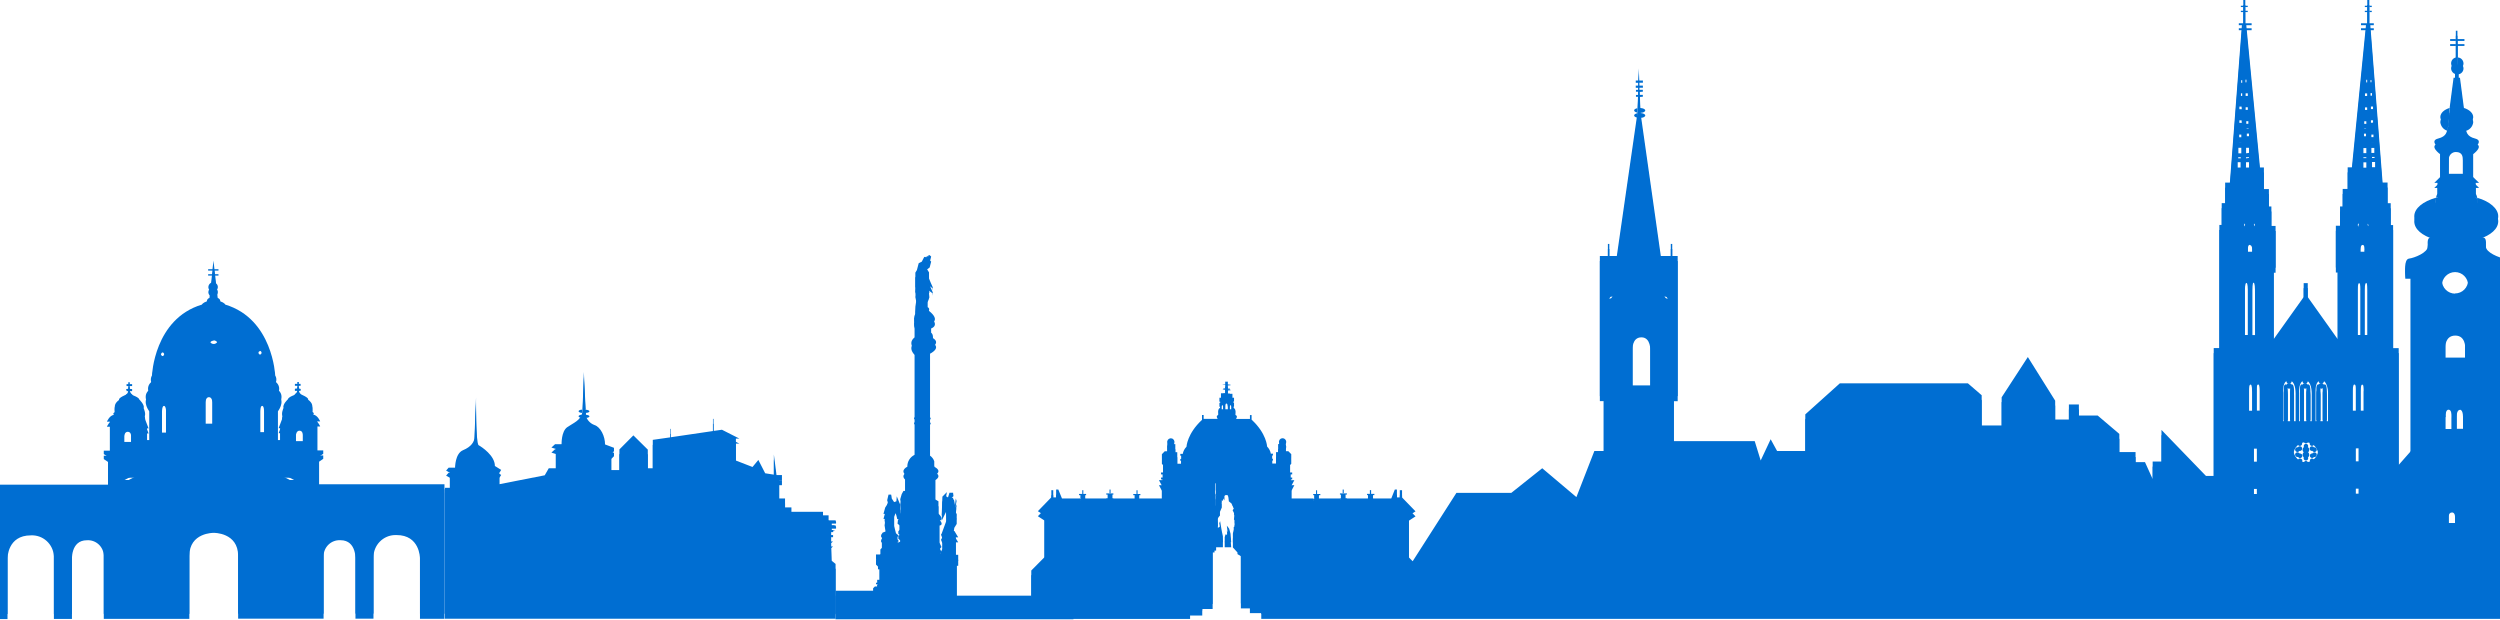 <svg width="375" height="93" viewBox="0 0 375 93" fill="none" xmlns="http://www.w3.org/2000/svg">
<path d="M87.847 61.446L87.577 55.79C87.577 55.79 87.457 59.883 87.375 61.439H87.847V61.446Z" fill="#006ED2"/>
<path d="M124.663 81.468L124.955 81.218H124.663V79.821H124.962V79.504H124.663V78.922H125.097L125.209 78.809H124.768V78.545H125.336C125.524 78.545 125.336 78.054 125.336 78.054H124.289V77.299H123.451V76.77H118.714V76.113H117.756V74.769H116.873V72.019H117.292V71.264H116.476L116.08 68.175V71.196L114.778 70.992L113.753 68.991L112.877 70.048L110.385 69.082V65.789H110.909L108.29 64.46L107.033 64.641V62.828H106.943V64.656L100.582 65.592V66.506V64.331H100.5V65.608L97.918 65.978V70.237H97.17V67.443L95.007 65.305L92.912 67.412V70.509H91.685V68.092L92.097 67.677V67.171L90.757 66.665C90.757 65.456 90.106 64.044 89.141 63.742C88.842 63.63 88.573 63.45 88.354 63.215C88.136 62.981 87.975 62.698 87.884 62.39V61.929C88.205 61.929 88.415 61.809 88.415 61.695C88.415 61.582 88.19 61.491 87.876 61.454H87.405V61.552C87.396 61.677 87.376 61.801 87.345 61.922V61.922C87.083 63.07 86.028 63.432 85.1 64.067C84.172 64.701 84.239 66.627 84.239 66.627H83.259L82.713 67.133L83.379 67.344V70.237H82.316L81.71 71.294L74.9 72.631V70.932L75.177 70.486L74.234 69.897C74.234 68.334 72.259 67.042 71.802 66.786C71.346 66.529 71.406 59.626 71.406 59.626C71.406 59.626 71.181 64.762 71.181 65.517C71.181 66.272 70.672 67.027 69.46 67.526C68.248 68.024 68.263 70.146 68.263 70.146H67.298L66.916 70.592L67.485 70.909V73.175H66.736V92.056H113.947H125.336V88.589V84.587L124.73 84.096L124.663 81.468Z" fill="#006ED2"/>
<path d="M87.309 61.93C87.34 61.801 87.36 61.669 87.369 61.537V61.439C87.032 61.439 86.785 61.567 86.785 61.688C86.785 61.809 87.01 61.93 87.309 61.93Z" fill="#006ED2"/>
<path d="M245.65 38.57L241.295 44.499H250.282L245.65 38.57Z" fill="#006ED2"/>
<path d="M245.56 16.887L245.597 16.623V16.23C245.313 16.29 245.119 16.411 245.119 16.562C245.119 16.713 245.306 16.819 245.56 16.887Z" fill="#006ED2"/>
<path d="M246.428 13.753V13.473H245.889V12.409H246.435V12.084H245.889L245.822 10.264L245.747 12.084H245.365V12.416H245.732V13.481H245.395V13.76H245.724L245.635 16.238C245.749 16.227 245.864 16.227 245.979 16.238H246.046L245.964 13.791L246.428 13.753Z" fill="#006ED2"/>
<path d="M47.857 68.5L48.486 68.07V67.564H47.588V63.213H48.029C48.029 63.213 47.663 62.284 46.982 62.186C46.982 62.186 47.251 61.952 46.84 61.801C46.914 61.504 46.914 61.192 46.84 60.895C46.84 60.895 46.892 60.442 46.211 59.951C46.211 59.951 46.413 59.724 45.35 59.248C45.194 59.197 45.059 59.096 44.966 58.959C44.872 58.822 44.826 58.659 44.834 58.493C44.938 58.47 45.038 58.435 45.133 58.387C45.039 58.333 44.935 58.299 44.827 58.289V57.874H45.089V57.579H44.827V57.3H44.595V57.579H44.236V57.874H44.595V58.289C44.393 58.289 44.236 58.289 44.236 58.387C44.236 58.486 44.393 58.486 44.595 58.493V58.674C44.49 58.933 44.303 59.148 44.063 59.286C43.742 59.414 43.255 59.618 43.188 59.89C43.188 59.89 42.357 60.646 42.522 61.197C42.522 61.197 42.088 62.179 42.447 62.496L41.796 64.225H42.028V66.008H41.661V60.978C41.661 60.978 42.806 59.566 41.841 58.606C41.898 58.372 41.887 58.125 41.807 57.897C41.727 57.669 41.583 57.469 41.392 57.322C41.45 57.157 41.47 56.981 41.45 56.807C41.431 56.633 41.373 56.466 41.28 56.318C41.28 56.318 40.935 47.844 33.797 45.692C33.797 45.692 33.677 45.412 33.048 45.201C33.048 45.084 33.009 44.97 32.937 44.879C32.865 44.787 32.764 44.722 32.652 44.695L32.525 43.479C32.582 43.408 32.624 43.326 32.65 43.238C32.675 43.15 32.682 43.057 32.671 42.966C32.659 42.875 32.63 42.787 32.584 42.708C32.539 42.629 32.478 42.56 32.405 42.505V42.505L32.195 40.587H32.771V40.375H32.165L32.023 39.099L31.873 40.375H31.222V40.587H31.873L31.671 42.407C31.549 42.467 31.445 42.56 31.371 42.676C31.297 42.792 31.256 42.926 31.252 43.064C31.252 43.173 31.278 43.281 31.328 43.378C31.377 43.475 31.449 43.559 31.537 43.623V43.623L31.417 44.695C31.305 44.722 31.205 44.787 31.135 44.879C31.064 44.971 31.026 45.085 31.028 45.201C30.407 45.412 30.279 45.692 30.279 45.692C23.118 47.844 22.796 56.318 22.796 56.318C22.707 56.467 22.651 56.635 22.631 56.808C22.612 56.981 22.63 57.157 22.684 57.322C22.495 57.47 22.352 57.67 22.273 57.898C22.195 58.126 22.184 58.372 22.243 58.606C21.277 59.566 22.422 60.978 22.422 60.978V66.008H22.056V64.263H22.288L21.629 62.534C21.988 62.217 21.554 61.235 21.554 61.235C21.726 60.714 20.896 59.928 20.896 59.928C20.828 59.656 20.342 59.452 20.013 59.324C19.776 59.184 19.592 58.969 19.489 58.712V58.523C19.602 58.505 19.713 58.472 19.818 58.425C19.818 58.38 19.669 58.334 19.466 58.327V57.912H19.818V57.617H19.466V57.338H19.242V57.617H18.98V57.912H19.242V58.327C19.07 58.327 18.943 58.327 18.943 58.425C18.943 58.523 19.07 58.516 19.242 58.531C19.25 58.697 19.202 58.862 19.108 58.998C19.013 59.135 18.876 59.236 18.718 59.286C17.655 59.762 17.865 59.989 17.865 59.989C17.184 60.479 17.229 60.933 17.229 60.933C17.154 61.23 17.154 61.541 17.229 61.839C16.817 61.99 17.087 62.224 17.087 62.224C16.406 62.322 16.039 63.251 16.039 63.251H16.488V67.601H15.568V68.107L16.204 68.538V72.699H-2.549V81.762H-1.404V92.109H1.125V83.046C1.125 82.918 1.125 79.549 4.627 79.549C5.497 79.502 6.349 79.805 6.997 80.391C7.645 80.977 8.036 81.799 8.085 82.676C8.088 82.744 8.088 82.812 8.085 82.88V92.086H10.793V83.348C10.793 83.348 10.539 80.282 13.039 80.282C13.352 80.26 13.668 80.302 13.966 80.405C14.263 80.507 14.538 80.669 14.773 80.88C15.009 81.091 15.2 81.347 15.337 81.633C15.473 81.919 15.552 82.23 15.568 82.547C15.572 82.583 15.572 82.618 15.568 82.653V92.079H28.401V82.623C28.401 79.104 32.06 79.172 32.06 79.172C32.06 79.172 35.72 79.104 35.72 82.623V92.048H48.538V82.623C48.545 82.308 48.613 81.997 48.739 81.708C48.865 81.419 49.046 81.158 49.272 80.94C49.498 80.722 49.764 80.551 50.056 80.437C50.347 80.322 50.658 80.267 50.97 80.274H51.075C53.567 80.274 53.32 83.341 53.32 83.341V92.041H56.021V82.842C56.017 81.963 56.358 81.119 56.97 80.493C57.581 79.868 58.413 79.512 59.284 79.504H59.486C62.951 79.504 62.996 82.872 62.996 83.001V92.064H66.67V73.183V72.639H47.857V68.5ZM39.626 60.948V64.822H39.027V60.97C39.027 60.97 39.027 60.124 39.327 60.124C39.626 60.124 39.611 60.985 39.611 60.985L39.626 60.948ZM39.005 51.885C39.177 51.885 39.327 52.172 39.327 52.534C39.327 52.897 39.177 53.184 39.005 53.184C38.833 53.184 38.683 52.897 38.683 52.534C38.683 52.172 38.795 51.923 38.99 51.923L39.005 51.885ZM32.053 50.299C32.18 50.299 32.305 50.337 32.411 50.408C32.516 50.48 32.599 50.581 32.648 50.7C32.696 50.818 32.709 50.949 32.684 51.075C32.659 51.201 32.598 51.317 32.508 51.408C32.418 51.498 32.303 51.56 32.179 51.585C32.054 51.61 31.924 51.597 31.807 51.548C31.689 51.499 31.589 51.416 31.518 51.309C31.447 51.202 31.41 51.077 31.41 50.948C31.419 50.785 31.489 50.632 31.605 50.518C31.722 50.405 31.876 50.34 32.038 50.337L32.053 50.299ZM30.818 59.664C30.818 59.664 30.818 58.818 31.342 58.818C31.866 58.818 31.866 59.679 31.866 59.679V63.553H30.818V59.664ZM24.39 52.111C24.562 52.111 24.712 52.406 24.712 52.761C24.712 53.116 24.562 53.41 24.39 53.41C24.218 53.41 24.069 53.123 24.069 52.761C24.069 52.398 24.233 52.111 24.39 52.111ZM24.899 61.016V64.89H24.3V60.97C24.3 60.97 24.3 60.124 24.6 60.124C24.899 60.124 24.922 60.985 24.922 60.985L24.899 61.016ZM18.628 64.663C18.628 64.663 18.688 64.014 19.152 64.014C19.616 64.014 19.669 64.475 19.669 64.663V66.295H18.628V64.663ZM44.886 72.004H17.88C17.844 72.006 17.808 71.995 17.778 71.974C17.749 71.952 17.728 71.92 17.719 71.884C17.71 71.849 17.714 71.811 17.73 71.778C17.745 71.745 17.772 71.718 17.805 71.702L31.32 64.603C31.342 64.592 31.366 64.586 31.391 64.586C31.416 64.586 31.44 64.592 31.462 64.603L44.984 71.702C45.015 71.72 45.039 71.747 45.052 71.78C45.066 71.813 45.068 71.849 45.059 71.883C45.046 71.912 45.025 71.937 44.998 71.953C44.971 71.969 44.94 71.977 44.909 71.974L44.886 72.004ZM45.433 66.166H44.385V64.505C44.385 64.505 44.453 63.848 44.909 63.848C45.365 63.848 45.433 64.316 45.433 64.505V66.166ZM66.296 77.034C66.296 77.034 66.168 76.823 66.086 76.823C66.176 76.823 66.296 77.034 66.296 77.034ZM65.36 74.98L66.438 75.637L65.36 74.98Z" fill="#006ED2"/>
<path d="M18.523 71.657H44.258L31.387 64.897L18.523 71.657Z" fill="#006ED2"/>
<path d="M183.781 58.259H183.504V58.425H183.781V58.259Z" fill="#006ED2"/>
<path d="M166.585 73.432H166.428V73.991H166.585V73.432Z" fill="#006ED2"/>
<path d="M201.561 73.432H201.402V73.991H201.561V73.432Z" fill="#006ED2"/>
<path d="M184.371 79.3L184.026 78.847L184.146 79.882L184.049 80.222L183.832 80.153C183.801 80.298 183.758 80.439 183.705 80.576C183.69 80.828 183.69 81.08 183.705 81.332H184.677L184.58 80.055L184.371 79.3Z" fill="#006ED2"/>
<path d="M426.846 79.783L412.673 77.978L408.131 77.397V71.68L401.726 60.419V55.132L401.149 60.797L399.466 63.938L397.887 61.794V57.708C398.159 57.642 398.401 57.487 398.574 57.265C398.747 57.044 398.842 56.77 398.842 56.488C398.842 56.206 398.747 55.932 398.574 55.711C398.401 55.489 398.159 55.334 397.887 55.268V55.268C397.793 55.253 397.697 55.253 397.602 55.268C397.523 55.261 397.443 55.261 397.363 55.268V55.268C397.443 55.261 397.523 55.261 397.602 55.268C397.697 55.253 397.793 55.253 397.887 55.268V53.003H400.289V52.904H395.051V53.003H397.363V55.268C397.082 55.327 396.829 55.482 396.648 55.707C396.467 55.932 396.368 56.213 396.368 56.503C396.368 56.793 396.467 57.074 396.648 57.299C396.829 57.524 397.082 57.679 397.363 57.738V61.288L397.46 61.189L397.887 61.786L397.453 61.205L397.355 61.303L393.853 64.837L388.406 55.132V48.109L387.47 55.661L377.593 72.337L375.445 69.943V41.055H376.246C376.246 41.055 376.508 38.91 375.692 38.789C374.876 38.668 372.841 37.86 372.886 36.961C372.931 36.063 372.886 35.685 372.459 35.617C372.328 35.589 372.207 35.526 372.108 35.434C372.009 35.342 371.937 35.226 371.898 35.096V35.096C371.8 34.856 371.749 34.6 371.748 34.341V34.341C371.747 34.6 371.798 34.857 371.898 35.096C373.604 34.529 374.734 33.586 374.734 32.438C374.734 31.29 373.469 30.21 371.606 29.673C371.733 30.837 371.786 32.007 371.763 33.178C371.786 32.032 371.733 30.887 371.606 29.749C369.58 29.173 367.438 29.155 365.403 29.696C365.365 30.043 365.328 30.398 365.305 30.746C365.305 30.383 365.365 29.991 365.403 29.658C363.457 30.202 362.14 31.244 362.14 32.445C362.14 33.646 363.337 34.59 365.133 35.149C365.089 35.266 365.016 35.37 364.922 35.452C364.828 35.533 364.716 35.59 364.594 35.617C364.168 35.685 364.115 36.055 364.16 36.961C364.205 37.868 362.17 38.691 361.354 38.789C360.539 38.887 360.8 41.055 360.8 41.055H361.601V67.647L361.541 67.715V67.768L359.79 69.754L359.491 70.094L359.805 69.739V52.217H358.967V33.759H358.608V30.482H358.136V27.377H357.388L355.547 3.776H356.071V3.489H355.398V3.776V3.497V1.065H355.091V3.489H354.148V3.776H354.896L352.786 25.097H352.15V28.337H351.402V30.965H351.005V33.865H350.377V40.126H350.653V50.873L346.164 44.559V42.467H345.55V44.559L341.06 50.858V40.156H341.337V33.895H340.708V30.965H340.334V28.359H339.586V25.119H338.995L336.944 3.776H336.795H337.745V3.489H336.795V1.065H336.495V3.489H335.822V3.776H336.495V4.244H336.772H336.473V3.776H336.286L334.482 27.392H333.772V30.466H333.255V33.736H332.904V52.21H332.058V71.393H330.898L324.223 64.49V69.233H322.899V71.861L321.746 69.316H320.332V67.805H317.9V65.087L314.652 62.33H311.831V60.668H310.334V62.934H308.277V60.102L304.176 53.554L300.247 59.596V63.818H297.254V59.286L295.181 57.496H275.98L270.794 62.156V67.654H266.566L265.6 65.887L264.104 69.074L263.206 66.166H251.076V59.422H251.652V38.404H250.836V39.484V36.591H250.619V38.404H249.123L246.077 16.925C246.481 16.925 246.788 16.751 246.788 16.562C246.788 16.374 246.451 16.215 246.04 16.2H245.972C245.857 16.201 245.741 16.214 245.628 16.238V16.615V16.864L242.523 38.396H241.4V39.476V36.591H241.183V38.396H239.978V59.415H240.562V67.647H239.155L236.461 74.565L231.335 70.237L226.696 73.93H218.464L211.902 84.186L211.34 83.62V77.344L212.328 76.702L210.308 74.618V73.53H209.971V74.61H209.537V73.432H209.223L208.691 74.769H205.953V75.018V74.769V74.27H206.155V74.081H205.668V73.522H205.481V74.081H205.055V74.27H205.197V75.025V74.769H201.837V74.18H202.039V74.013H200.991V74.195H201.134V74.95H201.081V74.769H197.841V74.278H198.051V74.096H197.564V73.538H197.407V74.096H196.98V74.278H197.123V75.033H197.048V74.769H193.71V72.865L194.152 72.027H193.606V71.159H193.83V70.872H193.508V68.999L193.688 68.817V68.123L193.254 67.684H192.872V66.62C192.895 66.556 192.91 66.49 192.917 66.423C192.954 66.282 192.933 66.132 192.86 66.006C192.787 65.88 192.668 65.788 192.528 65.751C192.459 65.732 192.387 65.726 192.316 65.735C192.246 65.744 192.177 65.767 192.115 65.803C192.053 65.839 191.999 65.887 191.955 65.944C191.912 66.001 191.88 66.067 191.862 66.136C191.839 66.231 191.839 66.329 191.862 66.423C191.854 66.486 191.854 66.549 191.862 66.612H191.72V67.82H191.406V69.527H190.822V68.334H190.942V68.055H190.627C190.554 67.647 190.358 67.273 190.066 66.982C190.066 66.982 189.999 65.026 187.739 62.949V63.44V62.262H187.492V62.836H185.404C185.404 62.836 185.756 62.368 185.299 62.254C185.299 62.254 185.494 61.325 185.015 61.182V60.223H185.105V59.664H184.865V59.067H184.169V59.158V58.456H184.476V58.289H184.177V57.821C184.439 57.821 184.641 57.776 184.641 57.738C184.49 57.692 184.334 57.667 184.177 57.663V57.247H183.78V57.67C183.511 57.67 183.316 57.67 183.316 57.67C183.467 57.717 183.623 57.745 183.78 57.753V58.38V59.082V58.992H183.144V59.664H182.912V60.253H183.032V61.174C182.561 61.318 182.755 62.247 182.755 62.247C182.291 62.36 182.65 62.828 182.65 62.828H180.548V62.254H180.301V62.949V63.44V62.979C178.056 65.056 177.973 67.012 177.973 67.012C177.681 67.303 177.485 67.677 177.412 68.085H177.045V68.364H177.173V69.558H176.589V67.828H176.297V66.62H176.11C176.133 66.556 176.148 66.49 176.155 66.423C176.172 66.353 176.174 66.28 176.163 66.208C176.152 66.137 176.127 66.068 176.089 66.007C176.052 65.945 176.003 65.891 175.945 65.849C175.886 65.806 175.821 65.775 175.751 65.759C175.681 65.742 175.609 65.739 175.538 65.75C175.467 65.762 175.399 65.787 175.338 65.825C175.277 65.863 175.224 65.912 175.181 65.971C175.139 66.03 175.109 66.096 175.092 66.166C175.07 66.251 175.07 66.339 175.092 66.423C175.085 66.489 175.085 66.554 175.092 66.62V66.62C175.092 66.756 175.146 66.886 175.241 66.983C175.337 67.079 175.466 67.133 175.601 67.133C175.736 67.133 175.866 67.079 175.961 66.983C176.056 66.886 176.11 66.756 176.11 66.62C176.11 66.756 176.056 66.886 175.961 66.983C175.866 67.079 175.736 67.133 175.601 67.133C175.466 67.133 175.337 67.079 175.241 66.983C175.146 66.886 175.092 66.756 175.092 66.62V67.692H174.711L174.284 68.13V68.825L174.456 69.006V70.872H174.157V71.159H174.389V72.019H173.843L174.284 72.858V74.769H170.887V75.033V74.278H171.059V74.096H170.632V73.538H170.475V74.096H169.989V74.278H170.191V75.033V74.769H166.868V74.187H167.003V74.013H165.941V74.195H166.143V74.95V74.769H162.783V74.278H162.917V74.089H162.498V73.53H162.341V74.089H161.855V74.278H162.057V75.033H162.004V74.769H159.296L158.749 73.432H158.42V74.61H157.986V73.53H157.702V74.595L155.681 76.679L156.669 77.321V83.582L154.693 85.576V89.352H143.506V84.111H143.731V83.22H143.372V80.599H143.731L143.162 79.647H142.96L143.147 78.416L143.506 77.835V77.178C143.462 77.092 143.422 77.004 143.386 76.913L143.446 76.332L143.342 75.969L143.484 75.154L143.372 74.769L143.252 75.781L143.11 75.025L142.765 74.67C142.857 74.595 142.943 74.512 143.02 74.421L142.96 73.915H142.421L142.197 74.618L141.927 74.444L142.032 73.817L141.359 74.497L141.254 77.352L141.912 76.022L141.957 78.107L141.254 80.033L141.149 80.206L141.366 80.75V82.321L140.992 83.076V82.321L141.224 82.049L140.902 81.369V78.076C140.902 78.076 141.246 78.076 141.246 77.79C141.246 77.503 140.767 77.034 140.767 77.034V75.192L140.288 74.912V71.264C140.288 71.264 141.448 70.668 140.139 70.018V69.195C140.026 68.849 139.802 68.552 139.503 68.349V62.957C139.503 62.957 139.735 62.745 139.503 62.609V52.3C139.503 52.3 141.216 51.492 139.944 50.714C139.944 50.714 140.004 50.118 139.66 49.906V48.517C139.66 48.517 141.156 48.071 139.338 46.621C139.338 46.621 139.518 46.198 139.114 46.07V44.604C139.24 44.365 139.338 44.112 139.405 43.849C139.405 43.789 139.308 42.815 139.308 42.815L139.847 43.215V43.608L139.914 43.094L139.622 42.437L139.353 41.78V40.858L138.889 40.103C138.882 39.99 138.882 39.877 138.889 39.763C139.088 39.648 139.276 39.514 139.45 39.363C139.45 39.31 139.675 38.479 139.675 38.479L139.413 38.245L138.822 38.585H138.882L139.398 38.351L139.54 38.517L139.413 38.366L138.927 38.585H138.882H138.829L138.687 38.653L138.874 38.54H138.635L138.268 39.25L137.804 39.484L137.535 40.511L137.303 40.896V43.079L137.363 43.154L137.303 43.804L137.49 44.748L137.303 46.032V47.036C137.187 47.269 137.119 47.522 137.103 47.782C137.088 48.042 137.125 48.302 137.213 48.547V50.601C137.213 50.601 136.061 51.303 137.213 52.504V62.549C137.213 62.549 136.973 62.798 137.213 62.926V68.213C136.873 68.37 136.586 68.624 136.388 68.943C136.19 69.263 136.089 69.634 136.098 70.011C136.098 70.011 135.035 70.501 135.776 71.189V73.643H135.514L135.252 74.127L135.035 74.882L135.155 75.788L135.035 76.997L134.699 77.208L134.631 77.79L134.946 78.061V79.459L134.751 79.693V80.07L135.05 80.305V81.249L134.631 81.407V80.493H134.781V80.327L134.399 79.995L134.115 78.907V76.778L134.332 76.219C134.422 76.43 134.489 76.65 134.534 76.876L134.594 77.132L134.998 76.861L135.065 75.781L134.512 74.444L134.459 75.199L134.115 75.312L133.763 74.776C133.748 74.58 133.718 74.386 133.673 74.195H133.277L133.075 75.04L133.209 75.463L132.775 76.143L132.521 77.087H132.82L132.686 78.046L132.94 79.685L132.401 79.889L132.169 80.244V80.599H132.289V82.177L132.057 82.419V83.174H131.399V83.93L131.698 84.232V84.64H131.937V86.973H131.578V87.411H131.399V87.638H131.616V87.97H131.234L130.965 88.242V88.612H125.322V92.139H154.753H161.017V92.086H178.512V91.573H180.338V90.591H181.895V82.117H182.179V81.838H182.418V81.332H183.436V80.44L183.309 79.867L183.189 79.217L183.017 78.175L182.89 78.477L182.972 78.99L182.875 79.096L182.471 79.194L182.688 78.847C182.692 78.343 182.67 77.838 182.62 77.336C182.553 77.004 182.995 76.581 182.995 76.581V76.015L183.271 75.373V74.769L182.778 74.58L182.329 74.112V75.841H182.284V74.127L182.216 73.643L182.284 73.56V71.748H182.396V73.522C182.396 73.522 182.493 73.628 182.478 73.651C182.471 73.711 182.471 73.772 182.478 73.832L182.89 74.172L183.421 74.361L183.541 74.006L183.668 74.323V73.636L183.87 73.485L184.184 73.553C184.184 73.553 184.267 73.877 184.267 73.9C184.267 73.923 184.327 74.444 184.327 74.444L184.723 74.769L185.067 75.524L184.895 75.788L185.18 76.362C185.18 76.362 185.09 77.117 185.09 77.163C185.128 77.228 185.17 77.292 185.217 77.352V77.654C185.217 77.654 185.434 78.59 185.434 78.613C185.434 78.635 185.187 77.948 185.187 77.948V79.005L185.06 79.051V79.436L184.933 80.04V81.362L185.621 82.117V82.359L186.13 82.676V90.508H187.484V91.218H189.191V92.079H444.14V87.812L440.099 79.783H426.846ZM139.323 39.272L139.278 39.001L139.323 39.265V39.272ZM154.723 89.39H155.561L156.093 89.919L155.599 89.42H154.731L154.723 89.39ZM155.344 90.674H160.979V90.727H155.344V90.674ZM183.481 60.419V61.393H183.219V60.344C183.219 60.344 183.219 60.034 183.361 60.034C183.503 60.034 183.481 60.419 183.481 60.419ZM184.184 60.223V61.393H183.78V60.14C183.78 60.14 183.78 59.777 183.967 59.777C184.154 59.777 184.154 60.193 184.154 60.193L184.184 60.223ZM184.723 61.393H184.454V60.344C184.454 60.344 184.454 60.034 184.588 60.034C184.723 60.034 184.716 60.389 184.716 60.389L184.723 61.393ZM245.651 38.253L250.739 44.771H240.839L245.651 38.253ZM246.212 49.846C247.656 49.846 247.544 51.847 247.544 51.847V57.806H244.88V51.681C244.88 51.681 244.768 49.846 246.212 49.846ZM250.095 59.52H241.4V59.286H250.073L250.095 59.52ZM367.303 60.706C367.58 60.706 367.692 61.038 367.745 61.401C367.76 61.605 367.76 61.809 367.745 62.013V64.346H366.802V61.846L366.862 61.779C366.824 61.446 366.854 60.691 367.303 60.691V60.706ZM368.98 60.706C369.533 60.706 369.451 62.035 369.451 62.035V63.244V64.316H368.501V62.254V61.96C368.501 61.96 368.426 60.729 368.98 60.729V60.706ZM374.038 70.237V70.585H362.312V70.237H374.038ZM367.782 76.105C368.336 76.105 368.254 76.936 368.254 76.936V78.447H367.303V76.891C367.303 76.891 367.228 76.121 367.782 76.121V76.105ZM368.261 44.045C367.737 44.045 367.235 43.836 366.864 43.462C366.494 43.088 366.286 42.581 366.286 42.052C366.286 41.523 366.494 41.016 366.864 40.642C367.235 40.268 367.737 40.058 368.261 40.058V40.058C368.781 40.058 369.28 40.266 369.647 40.637C370.015 41.008 370.222 41.512 370.222 42.037C370.222 42.561 370.015 43.065 369.647 43.436C369.28 43.807 368.781 44.015 368.261 44.015V44.045ZM369.758 51.379V53.645H366.802V51.281C366.802 51.281 366.75 49.581 368.299 49.581C369.848 49.581 369.78 51.394 369.78 51.394L369.758 51.379ZM374.016 56.469V56.817H362.312L362.275 56.469H374.016ZM353.811 72.541V74.051H353.34V72.541H353.811ZM354.687 36.72V37.762H354.058V36.735C354.058 36.735 354.058 35.98 354.395 35.98C354.739 35.98 354.709 36.735 354.709 36.735L354.687 36.72ZM354.911 41.674C355.136 41.674 355.128 42.762 355.128 42.762V50.246H354.687V42.694C354.687 42.694 354.709 41.689 354.934 41.689L354.911 41.674ZM354.56 57.912V57.957V61.597H354.088V57.972C354.088 57.972 354.088 56.937 354.32 56.937C354.552 56.937 354.582 57.398 354.582 57.927L354.56 57.912ZM354.081 42.716V42.762V50.246H353.647V42.694C353.647 42.694 353.647 41.712 353.871 41.712C354.096 41.712 354.103 42.731 354.103 42.731L354.081 42.716ZM353.811 66.491V69.195H353.34V66.506L353.811 66.491ZM356.296 25.081H355.802V23.541H356.296V25.081ZM356.183 22.944H355.682V21.434H356.183V22.944ZM355.615 18.413V17.288H355.981V18.398L355.615 18.413ZM356.049 20.565H355.682V19.432H356.056L356.049 20.565ZM355.981 16.358H355.615V15.226H355.981V16.358ZM355.547 11.253H355.749V12.341H355.547V11.253ZM355.547 13.217H355.802V14.35H355.547V13.217ZM355.061 3.776V4.229V3.776ZM355.113 11.215V12.363H354.919V11.208L355.113 11.215ZM354.732 13.255H355.106V14.402H354.732V13.255ZM354.732 15.354H355.106V16.494H354.732V15.354ZM354.619 17.439H354.986V18.579H354.619V17.439ZM354.919 19.296V20.444H354.582V19.296H354.919ZM354.485 21.456H354.986V22.967H354.485V21.456ZM354.485 23.594H354.986V25.149H354.485V23.594ZM353.579 33.367C353.571 33.123 353.658 32.885 353.822 32.706C353.986 32.526 354.213 32.419 354.455 32.407V32.475C354.635 32.474 354.812 32.526 354.963 32.626C355.114 32.726 355.232 32.869 355.303 33.037C355.373 33.205 355.393 33.39 355.359 33.569C355.325 33.748 355.24 33.913 355.113 34.043C354.986 34.173 354.824 34.262 354.648 34.299C354.471 34.336 354.287 34.319 354.12 34.251C353.952 34.182 353.809 34.066 353.707 33.915C353.606 33.764 353.551 33.587 353.549 33.404L353.579 33.367ZM353.153 56.922C353.415 56.922 353.385 57.398 353.385 57.957V61.597H352.898V57.95C352.898 57.95 352.898 56.915 353.153 56.915V56.922ZM348.206 56.303C349.179 56.303 349.217 58.153 349.217 58.236V63.183H347.301V58.017C347.301 58.017 347.234 56.295 348.206 56.295V56.303ZM345.767 56.303C346.74 56.303 346.777 58.153 346.777 58.236V63.183H344.854V58.017C344.854 58.017 344.794 56.295 345.767 56.295V56.303ZM345.872 65.585C346.239 65.585 346.598 65.695 346.903 65.901C347.208 66.106 347.446 66.399 347.586 66.741C347.727 67.083 347.763 67.46 347.692 67.823C347.62 68.187 347.444 68.52 347.184 68.782C346.924 69.044 346.594 69.223 346.234 69.295C345.874 69.367 345.501 69.33 345.162 69.188C344.822 69.047 344.533 68.806 344.329 68.499C344.125 68.191 344.016 67.828 344.016 67.458V67.458C344.015 67.211 344.062 66.967 344.155 66.739C344.248 66.511 344.384 66.303 344.557 66.129C344.729 65.954 344.934 65.815 345.16 65.721C345.385 65.626 345.627 65.577 345.872 65.577V65.585ZM343.357 56.303C344.33 56.303 344.368 58.153 344.368 58.236V63.183H342.459V57.995C342.459 57.995 342.355 56.295 343.357 56.295V56.303ZM338.074 69.255V66.544H338.538V69.248L338.074 69.255ZM338.538 72.586V74.096H338.074V72.586H338.538ZM338.276 50.261H337.835V42.769C337.835 42.769 337.835 41.644 338.029 41.644C338.246 41.644 338.246 42.626 338.246 42.626L338.276 50.261ZM337.835 57.972V61.612H337.356V57.965C337.356 57.406 337.356 56.93 337.595 56.93C337.835 56.93 337.805 57.927 337.805 57.927L337.835 57.972ZM337.835 36.765V37.762H337.184V36.758C337.184 36.758 337.124 35.965 337.468 35.965V36.002C337.865 36.002 337.835 36.758 337.835 36.758V36.765ZM337.184 42.663V50.254H336.735V42.769C336.735 42.769 336.735 41.682 336.959 41.682C337.184 41.682 337.184 42.663 337.184 42.663ZM338.733 56.915C338.995 56.915 338.972 57.95 338.972 57.95V61.59H338.501V57.965C338.516 57.398 338.486 56.915 338.748 56.915H338.733ZM336.907 22.997V21.419H337.356V22.929L336.907 22.997ZM337.356 23.579V25.134H336.855L336.907 23.579H337.356ZM337.356 20.429H336.989V19.281H337.356V20.429ZM337.289 18.571H336.922V17.423H337.289V18.571ZM337.184 16.479H336.81V15.339H337.184V16.479ZM337.184 14.387H336.81V13.239H337.184V14.387ZM336.997 11.2V12.348H336.795V11.2H336.997ZM336.548 33.351C336.543 33.231 336.561 33.111 336.602 32.999C336.643 32.886 336.706 32.782 336.786 32.694C336.867 32.605 336.964 32.534 337.072 32.484C337.18 32.433 337.297 32.405 337.416 32.4V32.438C337.596 32.438 337.773 32.492 337.923 32.593C338.073 32.694 338.19 32.838 338.259 33.006C338.328 33.175 338.346 33.36 338.311 33.539C338.276 33.717 338.189 33.882 338.061 34.01C337.934 34.139 337.771 34.227 337.594 34.263C337.417 34.298 337.233 34.28 337.066 34.21C336.9 34.14 336.757 34.022 336.657 33.871C336.556 33.719 336.503 33.541 336.503 33.359L336.548 33.351ZM336.166 11.276H336.368V12.416H336.166V11.276ZM336.114 25.134H335.62V23.579H336.114V25.134ZM336.233 22.997H335.732V21.419H336.233V22.997ZM336.233 20.588H335.867V19.44H336.233V20.588ZM335.882 18.435V17.295H336.248L336.301 18.435H335.882ZM335.882 16.381V15.233H336.248L336.301 16.381H335.882ZM336.114 14.387V13.239H336.368V14.387H336.114Z" fill="#006ED2"/>
<path d="M354.477 34.069C354.89 34.069 355.225 33.731 355.225 33.314C355.225 32.897 354.89 32.558 354.477 32.558C354.064 32.558 353.729 32.897 353.729 33.314C353.729 33.731 354.064 34.069 354.477 34.069Z" fill="#006ED2"/>
<path d="M355.765 0.861H355.398V1.057H355.765V0.861Z" fill="#006ED2"/>
<path d="M355.398 1.057V0.861V0H355.091V0.861H354.725V1.057H355.091H355.398Z" fill="#006ED2"/>
<path d="M337.424 34.069C337.837 34.069 338.172 33.731 338.172 33.314C338.172 32.897 337.837 32.558 337.424 32.558C337.011 32.558 336.676 32.897 336.676 33.314C336.676 33.731 337.011 34.069 337.424 34.069Z" fill="#006ED2"/>
<path d="M336.503 1.057H336.795H337.162V0.861H336.795V0H336.496V0.861H336.129V1.057H336.496H336.503Z" fill="#006ED2"/>
<path d="M343.514 58.199V63.017H344.105V58.538C344.105 58.538 344.105 57.655 343.798 57.655C343.492 57.655 343.514 58.199 343.514 58.199Z" fill="#006ED2"/>
<path d="M343.17 58.538C343.17 58.538 343.17 57.655 342.863 57.655C342.557 57.655 342.557 58.199 342.557 58.199V63.017H343.17V58.538Z" fill="#006ED2"/>
<path d="M343.357 57.549C343.439 57.549 343.52 57.524 343.589 57.478C343.658 57.431 343.712 57.365 343.744 57.288C343.775 57.211 343.784 57.126 343.768 57.044C343.751 56.962 343.711 56.886 343.653 56.827C343.594 56.768 343.52 56.728 343.438 56.712C343.357 56.695 343.273 56.704 343.196 56.736C343.12 56.768 343.054 56.822 343.008 56.891C342.962 56.961 342.938 57.043 342.938 57.126C342.938 57.239 342.982 57.346 343.06 57.425C343.139 57.505 343.245 57.549 343.357 57.549Z" fill="#006ED2"/>
<path d="M348.408 58.199V63.017H349.022V58.538C349.022 58.538 349.022 57.655 348.715 57.655C348.408 57.655 348.408 58.199 348.408 58.199Z" fill="#006ED2"/>
<path d="M348.071 58.538C348.071 58.538 348.071 57.655 347.764 57.655C347.457 57.655 347.457 58.199 347.457 58.199V63.017H348.071V58.538Z" fill="#006ED2"/>
<path d="M348.198 57.549C348.281 57.548 348.361 57.522 348.429 57.474C348.497 57.427 348.549 57.36 348.58 57.283C348.61 57.206 348.618 57.121 348.601 57.039C348.584 56.958 348.543 56.883 348.484 56.825C348.425 56.766 348.351 56.727 348.27 56.711C348.188 56.695 348.105 56.704 348.029 56.736C347.952 56.769 347.887 56.823 347.842 56.892C347.796 56.961 347.771 57.043 347.771 57.126C347.771 57.183 347.783 57.239 347.805 57.292C347.827 57.344 347.859 57.391 347.899 57.431C347.94 57.47 347.988 57.501 348.041 57.521C348.093 57.542 348.149 57.551 348.205 57.549H348.198Z" fill="#006ED2"/>
<path d="M345.947 58.199V63.017H346.561V58.538C346.561 58.538 346.561 57.655 346.254 57.655C345.947 57.655 345.947 58.199 345.947 58.199Z" fill="#006ED2"/>
<path d="M345.602 58.538C345.602 58.538 345.602 57.655 345.295 57.655C344.988 57.655 344.988 58.199 344.988 58.199V63.017H345.602V58.538Z" fill="#006ED2"/>
<path d="M345.767 57.549C345.85 57.549 345.931 57.524 346 57.478C346.068 57.431 346.122 57.365 346.154 57.288C346.186 57.211 346.194 57.126 346.178 57.044C346.162 56.962 346.122 56.886 346.063 56.827C346.004 56.768 345.93 56.728 345.848 56.712C345.767 56.695 345.683 56.704 345.606 56.736C345.53 56.768 345.464 56.822 345.418 56.891C345.372 56.961 345.348 57.043 345.348 57.126C345.348 57.239 345.392 57.346 345.47 57.425C345.549 57.505 345.656 57.549 345.767 57.549Z" fill="#006ED2"/>
<path d="M345.886 67.972C345.985 67.972 346.082 67.942 346.165 67.886C346.247 67.831 346.311 67.752 346.349 67.659C346.387 67.567 346.397 67.465 346.378 67.367C346.359 67.269 346.311 67.178 346.241 67.108C346.171 67.037 346.081 66.989 345.984 66.969C345.887 66.95 345.786 66.96 345.694 66.998C345.603 67.036 345.524 67.101 345.469 67.184C345.414 67.268 345.385 67.365 345.385 67.466C345.385 67.6 345.438 67.728 345.532 67.823C345.626 67.918 345.753 67.972 345.886 67.972Z" fill="#006ED2"/>
<path d="M345.886 66.506C345.977 66.504 346.063 66.467 346.127 66.403C346.191 66.338 346.228 66.251 346.23 66.159C346.231 66.114 346.223 66.07 346.207 66.028C346.191 65.987 346.167 65.949 346.137 65.916C346.106 65.884 346.07 65.858 346.029 65.84C345.989 65.822 345.945 65.812 345.901 65.811V65.811C345.81 65.814 345.724 65.851 345.66 65.915C345.595 65.98 345.559 66.067 345.557 66.159C345.56 66.247 345.595 66.332 345.656 66.396C345.717 66.46 345.798 66.499 345.886 66.506Z" fill="#006ED2"/>
<path d="M344.981 66.891C345.171 66.891 345.325 66.732 345.325 66.536C345.325 66.34 345.171 66.181 344.981 66.181C344.791 66.181 344.637 66.34 344.637 66.536C344.637 66.732 344.791 66.891 344.981 66.891Z" fill="#006ED2"/>
<path d="M344.615 67.798C344.685 67.798 344.753 67.777 344.811 67.738C344.868 67.699 344.914 67.644 344.94 67.579C344.967 67.514 344.974 67.442 344.96 67.374C344.947 67.305 344.913 67.242 344.864 67.192C344.815 67.142 344.752 67.108 344.684 67.095C344.616 67.081 344.545 67.088 344.481 67.115C344.416 67.142 344.362 67.187 344.323 67.246C344.284 67.304 344.264 67.373 344.264 67.443C344.264 67.537 344.301 67.627 344.367 67.694C344.433 67.76 344.522 67.798 344.615 67.798V67.798Z" fill="#006ED2"/>
<path d="M345.229 68.115C345.167 68.053 345.084 68.019 344.997 68.019C344.91 68.019 344.827 68.053 344.765 68.115C344.717 68.164 344.684 68.225 344.671 68.293C344.657 68.36 344.664 68.43 344.69 68.494C344.716 68.557 344.76 68.612 344.817 68.65C344.874 68.688 344.94 68.708 345.008 68.708C345.076 68.708 345.143 68.688 345.2 68.65C345.256 68.612 345.3 68.557 345.326 68.494C345.352 68.43 345.359 68.36 345.346 68.293C345.332 68.225 345.3 68.164 345.251 68.115H345.229Z" fill="#006ED2"/>
<path d="M345.887 69.082C346.077 69.082 346.231 68.926 346.231 68.734C346.231 68.542 346.077 68.387 345.887 68.387C345.697 68.387 345.543 68.542 345.543 68.734C345.543 68.926 345.697 69.082 345.887 69.082Z" fill="#006ED2"/>
<path d="M347.032 68.115C346.97 68.053 346.887 68.019 346.8 68.019C346.713 68.019 346.629 68.053 346.568 68.115V68.115C346.507 68.181 346.475 68.268 346.477 68.358C346.478 68.447 346.515 68.533 346.577 68.596C346.64 68.66 346.725 68.696 346.814 68.698C346.903 68.7 346.989 68.667 347.054 68.606C347.086 68.574 347.111 68.537 347.128 68.495C347.145 68.454 347.154 68.409 347.154 68.364C347.154 68.319 347.145 68.275 347.128 68.233C347.111 68.192 347.086 68.154 347.054 68.123L347.032 68.115Z" fill="#006ED2"/>
<path d="M346.815 67.443C346.813 67.513 346.832 67.582 346.87 67.641C346.907 67.7 346.961 67.747 347.025 67.775C347.088 67.803 347.159 67.812 347.227 67.8C347.296 67.787 347.359 67.755 347.41 67.707C347.46 67.658 347.495 67.595 347.51 67.527C347.525 67.458 347.519 67.387 347.494 67.321C347.469 67.256 347.425 67.2 347.368 67.159C347.311 67.119 347.243 67.097 347.174 67.095V67.095C347.128 67.094 347.082 67.103 347.039 67.119C346.996 67.136 346.956 67.162 346.923 67.194C346.889 67.226 346.863 67.265 346.844 67.307C346.826 67.35 346.816 67.396 346.815 67.443V67.443Z" fill="#006ED2"/>
<path d="M347.031 66.786C347.096 66.719 347.132 66.63 347.132 66.537C347.132 66.443 347.096 66.354 347.031 66.287C346.967 66.222 346.879 66.186 346.788 66.186C346.697 66.186 346.609 66.222 346.545 66.287C346.48 66.354 346.443 66.443 346.443 66.537C346.443 66.63 346.48 66.719 346.545 66.786C346.609 66.851 346.697 66.887 346.788 66.887C346.879 66.887 346.967 66.851 347.031 66.786V66.786Z" fill="#006ED2"/>
<path d="M367.169 18.881V18.518C367.222 18.179 367.304 17.25 367.469 16.185C366.631 16.434 366.047 16.94 366.047 17.582C366.08 17.888 366.206 18.177 366.406 18.409C366.607 18.641 366.873 18.806 367.169 18.881Z" fill="#006ED2"/>
<path d="M368.387 5.861H367.52V6.14H368.387V5.861Z" fill="#006ED2"/>
<path d="M365.148 27.43H365.62V29.039C365.508 29.235 365.432 29.45 365.395 29.673C367.431 29.132 369.573 29.15 371.599 29.726V29.726C371.561 29.484 371.48 29.251 371.359 29.039V27.43H371.861L370.963 26.554V22.378C370.963 22.378 372.691 21.131 371.255 20.777C369.99 20.459 369.9 19.749 369.84 18.904C368.974 19.246 368.012 19.246 367.146 18.904C367.087 19.749 366.989 20.459 365.732 20.777C364.288 21.131 366.024 22.378 366.024 22.378V26.554L365.148 27.43ZM367.326 23.065C367.336 22.79 367.451 22.529 367.648 22.339C367.846 22.148 368.108 22.043 368.381 22.045C369.384 22.045 369.436 22.801 369.436 23.307V26.071H367.304L367.326 23.065Z" fill="#006ED2"/>
<path d="M368.522 16.041C368.173 16.043 367.825 16.093 367.49 16.192C367.355 17.257 367.243 18.186 367.213 18.526V18.881C367.64 19.057 368.098 19.144 368.56 19.138C369.006 19.136 369.448 19.049 369.862 18.881C370.158 18.806 370.424 18.641 370.625 18.409C370.825 18.177 370.951 17.888 370.984 17.582C370.984 16.97 370.408 16.442 369.585 16.192C369.331 14.168 368.994 11.661 368.994 11.661H368.777V10.392C368.984 10.358 369.172 10.252 369.309 10.092C369.446 9.931 369.523 9.728 369.525 9.516C369.522 9.289 369.436 9.071 369.282 8.905C369.128 8.738 368.919 8.636 368.695 8.617V9.667H368.463H368.657V8.617V6.14H369.667V5.861H368.612V4.607H368.373V6.117V8.625C368.149 8.672 367.953 8.805 367.823 8.994C367.694 9.184 367.641 9.417 367.677 9.644C367.705 9.801 367.773 9.947 367.874 10.069C367.975 10.191 368.105 10.284 368.253 10.339V11.623V13.405H368.717H368.246V11.661H368.036C368.036 11.661 367.699 14.183 367.445 16.192C367.785 16.089 368.138 16.038 368.493 16.041H368.522Z" fill="#006ED2"/>
<path d="M87.847 62.201L87.577 56.545C87.577 56.545 87.457 60.638 87.375 62.194H87.847V62.201Z" fill="#006ED2"/>
<path d="M124.663 82.223L124.955 81.974H124.663V80.576H124.962V80.259H124.663V79.678H125.097L125.209 79.564H124.768V79.3H125.336C125.524 79.3 125.336 78.809 125.336 78.809H124.289V78.054H123.451V77.525H118.714V76.868H117.756V75.524H116.873V72.775H117.292V72.02H116.476L116.08 68.931V71.952L114.778 71.748L113.753 69.746L112.877 70.804L110.385 69.837V66.544H110.909L108.29 65.215L107.033 65.396V63.584H106.943V65.411L100.582 66.348V67.262V65.087H100.5V66.363L97.918 66.733V70.992H97.17V68.198L95.007 66.061L92.912 68.168V71.264H91.685V68.848L92.097 68.432V67.926L90.757 67.42C90.757 66.212 90.106 64.799 89.141 64.497C88.842 64.386 88.573 64.206 88.354 63.971C88.136 63.736 87.975 63.454 87.884 63.145V62.685C88.205 62.685 88.415 62.564 88.415 62.451C88.415 62.337 88.19 62.247 87.876 62.209H87.405V62.307C87.396 62.432 87.376 62.556 87.345 62.677V62.677C87.083 63.825 86.028 64.188 85.1 64.822C84.172 65.457 84.239 67.382 84.239 67.382H83.259L82.713 67.888L83.379 68.1V70.992H82.316L81.71 72.05L74.9 73.386V71.687L75.177 71.242L74.234 70.653C74.234 69.089 72.259 67.798 71.802 67.541C71.346 67.284 71.406 60.381 71.406 60.381C71.406 60.381 71.181 65.517 71.181 66.272C71.181 67.027 70.672 67.783 69.46 68.281C68.248 68.78 68.263 70.902 68.263 70.902H67.298L66.916 71.347L67.485 71.665V73.93H66.736V92.811H113.947H125.336V89.345V85.342L124.73 84.851L124.663 82.223Z" fill="#006ED2"/>
<path d="M87.309 62.685C87.34 62.556 87.36 62.425 87.369 62.292V62.194C87.032 62.194 86.785 62.322 86.785 62.443C86.785 62.564 87.01 62.685 87.309 62.685Z" fill="#006ED2"/>
<path d="M245.65 39.325L241.295 45.254H250.282L245.65 39.325Z" fill="#006ED2"/>
<path d="M245.56 17.642L245.597 17.378V16.985C245.313 17.046 245.119 17.167 245.119 17.318C245.119 17.469 245.306 17.574 245.56 17.642Z" fill="#006ED2"/>
<path d="M246.428 14.508V14.229H245.889V13.164H246.435V12.839H245.889L245.822 11.019L245.747 12.839H245.365V13.171H245.732V14.236H245.395V14.516H245.724L245.635 16.993C245.749 16.982 245.864 16.982 245.979 16.993H246.046L245.964 14.546L246.428 14.508Z" fill="#006ED2"/>
<path d="M47.857 69.255L48.486 68.825V68.319H47.588V63.969H48.029C48.029 63.969 47.663 63.04 46.982 62.942C46.982 62.942 47.251 62.708 46.84 62.556C46.914 62.259 46.914 61.947 46.84 61.65C46.84 61.65 46.892 61.197 46.211 60.706C46.211 60.706 46.413 60.48 45.35 60.004C45.194 59.953 45.059 59.851 44.966 59.714C44.872 59.578 44.826 59.414 44.834 59.248C44.938 59.226 45.038 59.19 45.133 59.143C45.039 59.088 44.935 59.054 44.827 59.045V58.629H45.089V58.335H44.827V58.055H44.595V58.335H44.236V58.629H44.595V59.045C44.393 59.045 44.236 59.045 44.236 59.143C44.236 59.241 44.393 59.241 44.595 59.248V59.43C44.49 59.688 44.303 59.903 44.063 60.041C43.742 60.17 43.255 60.374 43.188 60.646C43.188 60.646 42.357 61.401 42.522 61.952C42.522 61.952 42.088 62.934 42.447 63.251L41.796 64.981H42.028V66.763H41.661V61.733C41.661 61.733 42.806 60.321 41.841 59.362C41.898 59.127 41.887 58.88 41.807 58.652C41.727 58.424 41.583 58.224 41.392 58.078C41.45 57.913 41.47 57.737 41.45 57.563C41.431 57.389 41.373 57.221 41.28 57.073C41.28 57.073 40.935 48.6 33.797 46.447C33.797 46.447 33.677 46.168 33.048 45.956C33.048 45.839 33.009 45.726 32.937 45.634C32.865 45.542 32.764 45.477 32.652 45.45L32.525 44.234C32.582 44.163 32.624 44.081 32.65 43.993C32.675 43.905 32.682 43.812 32.671 43.721C32.659 43.63 32.63 43.543 32.584 43.463C32.539 43.384 32.478 43.315 32.405 43.26V43.26L32.195 41.342H32.771V41.13H32.165L32.023 39.854L31.873 41.13H31.222V41.342H31.873L31.671 43.162C31.549 43.222 31.445 43.316 31.371 43.431C31.297 43.547 31.256 43.681 31.252 43.819C31.252 43.928 31.278 44.036 31.328 44.133C31.377 44.23 31.449 44.314 31.537 44.378V44.378L31.417 45.45C31.305 45.478 31.205 45.543 31.135 45.635C31.064 45.727 31.026 45.84 31.028 45.956C30.407 46.168 30.279 46.447 30.279 46.447C23.118 48.6 22.796 57.073 22.796 57.073C22.707 57.223 22.651 57.39 22.631 57.563C22.612 57.737 22.63 57.912 22.684 58.078C22.495 58.225 22.352 58.425 22.273 58.653C22.195 58.881 22.184 59.128 22.243 59.362C21.277 60.321 22.422 61.733 22.422 61.733V66.763H22.056V65.019H22.288L21.629 63.289C21.988 62.972 21.554 61.99 21.554 61.99C21.726 61.469 20.896 60.684 20.896 60.684C20.828 60.412 20.342 60.208 20.013 60.079C19.776 59.939 19.592 59.724 19.489 59.468V59.279C19.602 59.26 19.713 59.227 19.818 59.181C19.818 59.135 19.669 59.09 19.466 59.082V58.667H19.818V58.372H19.466V58.093H19.242V58.372H18.98V58.667H19.242V59.082C19.07 59.082 18.943 59.082 18.943 59.181C18.943 59.279 19.07 59.271 19.242 59.286C19.25 59.453 19.202 59.617 19.108 59.754C19.013 59.891 18.876 59.992 18.718 60.041C17.655 60.517 17.865 60.744 17.865 60.744C17.184 61.235 17.229 61.688 17.229 61.688C17.154 61.985 17.154 62.297 17.229 62.594C16.817 62.745 17.087 62.979 17.087 62.979C16.406 63.078 16.039 64.007 16.039 64.007H16.488V68.357H15.568V68.863L16.204 69.293V73.454H-2.549V82.517H-1.404V92.864H1.125V83.801C1.125 83.673 1.125 80.305 4.627 80.305C5.497 80.257 6.349 80.56 6.997 81.146C7.645 81.732 8.036 82.554 8.085 83.431C8.088 83.499 8.088 83.567 8.085 83.635V92.841H10.793V84.103C10.793 84.103 10.539 81.037 13.039 81.037C13.352 81.016 13.668 81.058 13.966 81.16C14.263 81.263 14.538 81.424 14.773 81.635C15.009 81.846 15.2 82.102 15.337 82.388C15.473 82.675 15.552 82.986 15.568 83.303C15.572 83.338 15.572 83.373 15.568 83.409V92.834H28.401V83.378C28.401 79.859 32.06 79.927 32.06 79.927C32.06 79.927 35.72 79.859 35.72 83.378V92.804H48.538V83.378C48.545 83.063 48.613 82.752 48.739 82.463C48.865 82.174 49.046 81.914 49.272 81.695C49.498 81.477 49.764 81.306 50.056 81.192C50.347 81.078 50.658 81.022 50.97 81.03H51.075C53.567 81.03 53.32 84.096 53.32 84.096V92.796H56.021V83.597C56.017 82.719 56.358 81.874 56.97 81.249C57.581 80.623 58.413 80.267 59.284 80.259H59.486C62.951 80.259 62.996 83.628 62.996 83.756V92.819H66.67V73.938V73.394H47.857V69.255ZM39.626 61.703V65.577H39.027V61.726C39.027 61.726 39.027 60.88 39.327 60.88C39.626 60.88 39.611 61.741 39.611 61.741L39.626 61.703ZM39.005 52.64C39.177 52.64 39.327 52.927 39.327 53.29C39.327 53.652 39.177 53.939 39.005 53.939C38.833 53.939 38.683 53.652 38.683 53.29C38.683 52.927 38.795 52.678 38.99 52.678L39.005 52.64ZM32.053 51.054C32.18 51.054 32.305 51.092 32.411 51.164C32.516 51.235 32.599 51.336 32.648 51.455C32.696 51.574 32.709 51.704 32.684 51.83C32.659 51.956 32.598 52.072 32.508 52.163C32.418 52.254 32.303 52.316 32.179 52.341C32.054 52.366 31.924 52.353 31.807 52.304C31.689 52.255 31.589 52.171 31.518 52.065C31.447 51.958 31.41 51.832 31.41 51.704C31.419 51.541 31.489 51.387 31.605 51.274C31.722 51.16 31.876 51.096 32.038 51.092L32.053 51.054ZM30.818 60.419C30.818 60.419 30.818 59.573 31.342 59.573C31.866 59.573 31.866 60.434 31.866 60.434V64.309H30.818V60.419ZM24.39 52.867C24.562 52.867 24.712 53.161 24.712 53.516C24.712 53.871 24.562 54.166 24.39 54.166C24.218 54.166 24.069 53.879 24.069 53.516C24.069 53.154 24.233 52.867 24.39 52.867ZM24.899 61.771V65.645H24.3V61.726C24.3 61.726 24.3 60.88 24.6 60.88C24.899 60.88 24.922 61.741 24.922 61.741L24.899 61.771ZM18.628 65.419C18.628 65.419 18.688 64.769 19.152 64.769C19.616 64.769 19.669 65.23 19.669 65.419V67.05H18.628V65.419ZM44.886 72.76H17.88C17.844 72.762 17.808 72.751 17.778 72.729C17.749 72.707 17.728 72.675 17.719 72.64C17.71 72.604 17.714 72.566 17.73 72.533C17.745 72.5 17.772 72.473 17.805 72.458L31.32 65.358C31.342 65.347 31.366 65.341 31.391 65.341C31.416 65.341 31.44 65.347 31.462 65.358L44.984 72.458C45.015 72.475 45.039 72.502 45.052 72.535C45.066 72.568 45.068 72.605 45.059 72.639C45.046 72.668 45.025 72.692 44.998 72.709C44.971 72.725 44.94 72.732 44.909 72.73L44.886 72.76ZM45.433 66.922H44.385V65.26C44.385 65.26 44.453 64.603 44.909 64.603C45.365 64.603 45.433 65.071 45.433 65.26V66.922ZM66.296 77.79C66.296 77.79 66.168 77.578 66.086 77.578C66.176 77.578 66.296 77.79 66.296 77.79ZM65.36 75.735L66.438 76.392L65.36 75.735Z" fill="#006ED2"/>
<path d="M18.523 72.412H44.258L31.387 65.653L18.523 72.412Z" fill="#006ED2"/>
<path d="M183.781 59.014H183.504V59.181H183.781V59.014Z" fill="#006ED2"/>
<path d="M166.585 74.187H166.428V74.746H166.585V74.187Z" fill="#006ED2"/>
<path d="M201.561 74.187H201.402V74.746H201.561V74.187Z" fill="#006ED2"/>
<path d="M184.371 80.055L184.026 79.602L184.146 80.637L184.049 80.977L183.832 80.909C183.801 81.053 183.758 81.194 183.705 81.332C183.69 81.583 183.69 81.835 183.705 82.087H184.677L184.58 80.81L184.371 80.055Z" fill="#006ED2"/>
<path d="M426.846 80.538L412.673 78.734L408.131 78.152V72.435L401.726 61.174V55.888L401.149 61.552L399.466 64.694L397.887 62.549V58.463C398.159 58.398 398.401 58.242 398.574 58.02C398.747 57.799 398.842 57.525 398.842 57.243C398.842 56.961 398.747 56.687 398.574 56.466C398.401 56.245 398.159 56.089 397.887 56.023V56.023C397.793 56.008 397.697 56.008 397.602 56.023C397.523 56.016 397.443 56.016 397.363 56.023V56.023C397.443 56.016 397.523 56.016 397.602 56.023C397.697 56.008 397.793 56.008 397.887 56.023V53.758H400.289V53.66H395.051V53.758H397.363V56.023C397.082 56.083 396.829 56.237 396.648 56.462C396.467 56.687 396.368 56.968 396.368 57.258C396.368 57.548 396.467 57.829 396.648 58.054C396.829 58.279 397.082 58.434 397.363 58.493V62.043L397.46 61.945L397.887 62.541L397.453 61.96L397.355 62.058L393.853 65.592L388.406 55.888V48.864L387.47 56.416L377.593 73.092L375.445 70.698V41.81H376.246C376.246 41.81 376.508 39.665 375.692 39.544C374.876 39.423 372.841 38.615 372.886 37.717C372.931 36.818 372.886 36.44 372.459 36.372C372.328 36.344 372.207 36.281 372.108 36.189C372.009 36.097 371.937 35.981 371.898 35.851V35.851C371.8 35.611 371.749 35.355 371.748 35.096C371.747 35.355 371.798 35.612 371.898 35.851C373.604 35.285 374.734 34.341 374.734 33.193C374.734 32.045 373.469 30.965 371.606 30.428C371.733 31.592 371.786 32.763 371.763 33.933C371.786 32.788 371.733 31.642 371.606 30.504C369.58 29.928 367.438 29.91 365.403 30.451C365.365 30.799 365.328 31.154 365.305 31.501C365.305 31.138 365.365 30.746 365.403 30.413C363.457 30.957 362.14 31.999 362.14 33.2C362.14 34.401 363.337 35.345 365.133 35.904C365.089 36.021 365.016 36.125 364.922 36.207C364.828 36.288 364.716 36.345 364.594 36.372C364.168 36.44 364.115 36.81 364.16 37.717C364.205 38.623 362.17 39.446 361.354 39.544C360.539 39.642 360.8 41.81 360.8 41.81H361.601V68.402L361.541 68.47V68.523L359.79 70.509L359.491 70.849L359.805 70.494V52.972H358.967V34.514H358.608V31.237H358.136V28.133H357.388L355.547 4.531H356.071V4.244H355.398V4.531V4.252V1.82H355.091V4.244H354.148V4.531H354.896L352.786 25.852H352.15V29.092H351.402V31.72H351.005V34.62H350.377V40.881H350.653V51.628L346.164 45.314V43.222H345.55V45.314L341.06 51.613V40.911H341.337V34.65H340.708V31.72H340.334V29.114H339.586V25.874H338.995L336.944 4.531H336.795H337.745V4.244H336.795V1.82H336.495V4.244H335.822V4.531H336.495V5H336.772H336.473V4.531H336.286L334.482 28.148H333.772V31.221H333.255V34.492H332.904V52.965H332.058V72.148H330.898L324.223 65.245V69.988H322.899V72.616L321.746 70.071H320.332V68.56H317.9V65.842L314.652 63.085H311.831V61.423H310.334V63.689H308.277V60.857L304.176 54.309L300.247 60.351V64.573H297.254V60.041L295.181 58.251H275.98L270.794 62.911V68.409H266.566L265.6 66.642L264.104 69.829L263.206 66.922H251.076V60.177H251.652V39.159H250.836V40.239V37.346H250.619V39.159H249.123L246.077 17.68C246.481 17.68 246.788 17.506 246.788 17.318C246.788 17.129 246.451 16.97 246.04 16.955H245.972C245.857 16.956 245.741 16.969 245.628 16.993V17.37V17.62L242.523 39.151H241.4V40.231V37.346H241.183V39.151H239.978V60.17H240.562V68.402H239.155L236.461 75.32L231.335 70.992L226.696 74.685H218.464L211.902 84.942L211.34 84.375V78.099L212.328 77.457L210.308 75.373V74.285H209.971V75.365H209.537V74.187H209.223L208.684 75.524H205.945V75.773V75.524V75.025H206.147V74.837H205.661V74.278H205.481V74.837H205.055V75.025H205.197V75.781V75.524H201.837V74.935H202.039V74.769H200.991V74.95H201.134V75.705H201.081V75.524H197.841V75.033H198.051V74.852H197.564V74.293H197.407V74.852H196.98V75.033H197.123V75.788H197.048V75.524H193.71V73.621L194.152 72.782H193.606V71.914H193.83V71.627H193.508V69.754L193.688 69.573V68.878L193.254 68.44H192.872V67.375C192.895 67.311 192.91 67.245 192.917 67.178C192.954 67.037 192.933 66.887 192.86 66.761C192.787 66.635 192.668 66.543 192.528 66.506C192.459 66.487 192.387 66.481 192.316 66.49C192.246 66.499 192.177 66.522 192.115 66.558C192.053 66.594 191.999 66.642 191.955 66.699C191.912 66.756 191.88 66.822 191.862 66.891C191.839 66.986 191.839 67.084 191.862 67.178C191.854 67.241 191.854 67.305 191.862 67.367H191.72V68.576H191.406V70.282H190.822V69.089H190.942V68.81H190.627C190.554 68.402 190.358 68.028 190.066 67.737C190.066 67.737 189.999 65.781 187.739 63.704V64.195V63.017H187.492V63.591H185.404C185.404 63.591 185.756 63.123 185.299 63.009C185.299 63.009 185.494 62.081 185.015 61.937V60.978H185.105V60.419H184.865V59.822H184.169V59.913V59.211H184.476V59.044H184.177V58.576C184.439 58.576 184.641 58.531 184.641 58.493C184.49 58.447 184.334 58.422 184.177 58.418V58.002H183.78V58.425C183.511 58.425 183.316 58.425 183.316 58.425C183.467 58.472 183.623 58.5 183.78 58.508V59.135V59.837V59.747H183.144V60.419H182.912V61.008H183.032V61.929C182.561 62.073 182.755 63.002 182.755 63.002C182.291 63.115 182.65 63.583 182.65 63.583H180.548V63.009H180.301V63.704V64.195V63.734C178.056 65.811 177.973 67.767 177.973 67.767C177.681 68.058 177.485 68.433 177.412 68.84H177.045V69.119H177.173V70.313H176.589V68.583H176.297V67.375H176.11C176.133 67.311 176.148 67.245 176.155 67.178C176.172 67.108 176.174 67.035 176.163 66.963C176.152 66.892 176.127 66.823 176.089 66.762C176.052 66.7 176.003 66.646 175.945 66.604C175.886 66.561 175.821 66.531 175.751 66.514C175.681 66.497 175.609 66.494 175.538 66.505C175.467 66.517 175.399 66.542 175.338 66.58C175.277 66.618 175.224 66.668 175.181 66.726C175.139 66.785 175.109 66.851 175.092 66.922C175.07 67.006 175.07 67.094 175.092 67.178C175.085 67.244 175.085 67.309 175.092 67.375V67.375C175.092 67.511 175.146 67.642 175.241 67.738C175.337 67.834 175.466 67.888 175.601 67.888C175.736 67.888 175.866 67.834 175.961 67.738C176.056 67.642 176.11 67.511 176.11 67.375C176.11 67.511 176.056 67.642 175.961 67.738C175.866 67.834 175.736 67.888 175.601 67.888C175.466 67.888 175.337 67.834 175.241 67.738C175.146 67.642 175.092 67.511 175.092 67.375V68.447H174.711L174.284 68.885V69.58L174.456 69.761V71.627H174.157V71.914H174.389V72.775H173.843L174.284 73.613V75.524H170.887V75.788V75.033H171.059V74.852H170.632V74.293H170.475V74.852H169.989V75.033H170.191V75.788V75.524H166.868V74.942H167.003V74.769H165.941V74.95H166.143V75.705V75.524H162.783V75.033H162.917V74.844H162.498V74.285H162.341V74.844H161.855V75.033H162.057V75.788H162.004V75.524H159.296L158.749 74.187H158.42V75.365H157.986V74.285H157.702V75.35L155.681 77.434L156.669 78.076V84.337L154.693 86.331V90.107H143.506V84.866H143.731V83.975H143.372V81.354H143.731L143.162 80.403H142.96L143.147 79.171L143.506 78.59V77.933C143.462 77.847 143.422 77.759 143.386 77.669L143.446 77.087L143.342 76.725L143.484 75.909L143.372 75.524L143.252 76.536L143.11 75.781L142.765 75.426C142.857 75.35 142.943 75.267 143.02 75.176L142.96 74.67H142.421L142.197 75.373L141.927 75.199L142.032 74.572L141.359 75.252L141.254 78.107L141.912 76.777L141.957 78.862L141.254 80.788L141.149 80.961L141.366 81.505V83.076L140.992 83.831V83.076L141.224 82.804L140.902 82.124V78.832C140.902 78.832 141.246 78.832 141.246 78.545C141.246 78.258 140.767 77.789 140.767 77.789V75.962L140.288 75.682V72.019C140.288 72.019 141.448 71.423 140.139 70.773V69.95C140.026 69.604 139.802 69.307 139.503 69.104V63.712C139.503 63.712 139.735 63.5 139.503 63.364V53.055C139.503 53.055 141.216 52.247 139.944 51.469C139.944 51.469 140.004 50.873 139.66 50.661V49.272C139.66 49.272 141.156 48.826 139.338 47.376C139.338 47.376 139.518 46.953 139.114 46.825V45.359C139.24 45.12 139.338 44.867 139.405 44.604C139.405 44.544 139.308 43.57 139.308 43.57L139.847 43.97V44.363L139.914 43.849L139.622 43.192L139.353 42.535V41.614L138.889 40.858C138.882 40.745 138.882 40.632 138.889 40.519C139.088 40.403 139.276 40.269 139.45 40.118C139.45 40.065 139.675 39.235 139.675 39.235L139.413 39L138.822 39.34H138.882L139.398 39.106L139.54 39.272L139.413 39.121L138.927 39.34H138.882H138.829L138.687 39.408L138.874 39.295H138.635L138.268 40.005L137.804 40.239L137.535 41.266L137.303 41.651V43.834L137.363 43.91L137.303 44.559L137.49 45.503L137.303 46.787V47.791C137.187 48.024 137.119 48.278 137.103 48.537C137.088 48.797 137.125 49.057 137.213 49.302V51.356C137.213 51.356 136.061 52.059 137.213 53.259V63.304C137.213 63.304 136.973 63.553 137.213 63.682V68.968C136.873 69.125 136.586 69.379 136.388 69.698C136.19 70.018 136.089 70.389 136.098 70.766C136.098 70.766 135.035 71.257 135.776 71.944V74.398H135.514L135.252 74.882L135.035 75.637L135.155 76.543L135.035 77.752L134.699 77.963L134.631 78.545L134.946 78.817V80.214L134.751 80.448V80.826L135.05 81.06V82.004L134.631 82.162V81.248H134.781V81.082L134.399 80.75L134.115 79.662V77.533L134.332 76.974C134.422 77.185 134.489 77.405 134.534 77.631L134.594 77.888L134.998 77.616L135.065 76.536L134.512 75.199L134.459 75.954L134.115 76.067L133.763 75.531C133.748 75.335 133.718 75.141 133.673 74.95H133.277L133.075 75.796L133.209 76.219L132.775 76.898L132.521 77.842H132.82L132.686 78.802L132.94 80.44L132.401 80.644L132.169 80.999V81.354H132.289V82.933L132.057 83.174V83.93H131.399V84.685L131.698 84.987V85.395H131.937V87.728H131.578V88.166H131.399V88.393H131.616V88.725H131.234L130.965 88.997V89.367H125.322V92.894H154.753H161.017V92.841H178.512V92.328H180.338V91.346H181.895V82.872H182.179V82.593H182.418V82.087H183.436V81.196L183.309 80.622L183.189 79.972L183.017 78.93L182.89 79.232L182.972 79.746L182.875 79.851L182.471 79.949L182.688 79.602C182.692 79.098 182.67 78.593 182.62 78.091C182.553 77.759 182.995 77.336 182.995 77.336V76.77L183.271 76.128V75.524L182.778 75.335L182.329 74.867V76.596H182.284V74.882L182.216 74.398L182.284 74.315V72.503H182.396V74.278C182.396 74.278 182.493 74.383 182.478 74.406C182.471 74.466 182.471 74.527 182.478 74.587L182.89 74.927L183.421 75.116L183.541 74.761L183.668 75.078V74.391L183.87 74.24L184.184 74.308C184.184 74.308 184.267 74.633 184.267 74.655C184.267 74.678 184.327 75.199 184.327 75.199L184.723 75.524L185.067 76.279L184.895 76.543L185.18 77.117C185.18 77.117 185.09 77.873 185.09 77.918C185.128 77.984 185.17 78.047 185.217 78.107V78.409C185.217 78.409 185.434 79.345 185.434 79.368C185.434 79.391 185.187 78.703 185.187 78.703V79.761L185.06 79.806V80.191L184.933 80.795V82.117L185.621 82.872V83.114L186.13 83.431V91.263H187.484V91.973H189.191V92.834H444.14V88.567L440.099 80.538H426.846ZM139.323 40.028L139.278 39.756L139.323 40.02V40.028ZM154.723 90.145H155.561L156.093 90.674L155.599 90.175H154.731L154.723 90.145ZM155.344 91.429H160.979V91.482H155.344V91.429ZM183.481 61.174V62.148H183.219V61.099C183.219 61.099 183.219 60.789 183.361 60.789C183.503 60.789 183.481 61.174 183.481 61.174ZM184.184 60.978V62.148H183.78V60.895C183.78 60.895 183.78 60.532 183.967 60.532C184.154 60.532 184.154 60.948 184.154 60.948L184.184 60.978ZM184.723 62.148H184.454V61.099C184.454 61.099 184.454 60.789 184.588 60.789C184.723 60.789 184.716 61.144 184.716 61.144L184.723 62.148ZM245.651 39.008L250.739 45.526H240.839L245.651 39.008ZM246.212 50.601C247.656 50.601 247.544 52.602 247.544 52.602V58.561H244.88V52.436C244.88 52.436 244.768 50.601 246.212 50.601ZM250.095 60.276H241.4V60.041H250.073L250.095 60.276ZM367.303 61.461C367.58 61.461 367.692 61.794 367.745 62.156C367.76 62.36 367.76 62.564 367.745 62.768V65.102H366.802V62.602L366.862 62.534C366.824 62.201 366.854 61.446 367.303 61.446V61.461ZM368.98 61.461C369.533 61.461 369.451 62.79 369.451 62.79V63.999V65.071H368.501V63.009V62.715C368.501 62.715 368.426 61.484 368.98 61.484V61.461ZM374.038 70.992V71.34H362.312V70.992H374.038ZM367.782 76.861C368.336 76.861 368.254 77.691 368.254 77.691V79.202H367.303V77.646C367.303 77.646 367.228 76.876 367.782 76.876V76.861ZM368.261 44.801C367.737 44.801 367.235 44.591 366.864 44.217C366.494 43.843 366.286 43.336 366.286 42.807C366.286 42.278 366.494 41.771 366.864 41.397C367.235 41.023 367.737 40.813 368.261 40.813V40.813C368.781 40.813 369.28 41.022 369.647 41.393C370.015 41.764 370.222 42.267 370.222 42.792C370.222 43.316 370.015 43.82 369.647 44.191C369.28 44.562 368.781 44.77 368.261 44.77V44.801ZM369.758 52.134V54.4H366.802V52.036C366.802 52.036 366.75 50.337 368.299 50.337C369.848 50.337 369.78 52.149 369.78 52.149L369.758 52.134ZM374.016 57.224V57.572H362.312L362.275 57.224H374.016ZM353.811 73.296V74.806H353.34V73.296H353.811ZM354.687 37.475V38.517H354.058V37.49C354.058 37.49 354.058 36.735 354.395 36.735C354.739 36.735 354.709 37.49 354.709 37.49L354.687 37.475ZM354.911 42.429C355.136 42.429 355.128 43.517 355.128 43.517V51.001H354.687V43.449C354.687 43.449 354.709 42.444 354.934 42.444L354.911 42.429ZM354.56 58.667V58.712V62.352H354.088V58.727C354.088 58.727 354.088 57.693 354.32 57.693C354.552 57.693 354.582 58.153 354.582 58.682L354.56 58.667ZM354.081 43.471V43.517V51.001H353.647V43.449C353.647 43.449 353.647 42.467 353.871 42.467C354.096 42.467 354.103 43.486 354.103 43.486L354.081 43.471ZM353.811 67.246V69.95H353.34V67.261L353.811 67.246ZM356.296 25.837H355.802V24.296H356.296V25.837ZM356.183 23.699H355.682V22.189H356.183V23.699ZM355.615 19.168V18.043H355.981V19.153L355.615 19.168ZM356.049 21.32H355.682V20.188H356.056L356.049 21.32ZM355.981 17.114H355.615V15.981H355.981V17.114ZM355.547 12.008H355.749V13.096H355.547V12.008ZM355.547 13.972H355.802V15.105H355.547V13.972ZM355.061 4.531V4.985V4.531ZM355.113 11.97V13.118H354.919V11.963L355.113 11.97ZM354.732 14.01H355.106V15.158H354.732V14.01ZM354.732 16.109H355.106V17.25H354.732V16.109ZM354.619 18.194H354.986V19.334H354.619V18.194ZM354.919 20.052V21.2H354.582V20.052H354.919ZM354.485 22.212H354.986V23.722H354.485V22.212ZM354.485 24.349H354.986V25.905H354.485V24.349ZM353.579 34.122C353.571 33.878 353.658 33.64 353.822 33.461C353.986 33.281 354.213 33.174 354.455 33.162V33.23C354.635 33.229 354.812 33.282 354.963 33.382C355.114 33.481 355.232 33.624 355.303 33.792C355.373 33.96 355.393 34.145 355.359 34.324C355.325 34.503 355.24 34.668 355.113 34.798C354.986 34.928 354.824 35.017 354.648 35.054C354.471 35.091 354.287 35.074 354.12 35.006C353.952 34.938 353.809 34.821 353.707 34.67C353.606 34.519 353.551 34.342 353.549 34.159L353.579 34.122ZM353.153 57.678C353.415 57.678 353.385 58.153 353.385 58.712V62.352H352.898V58.705C352.898 58.705 352.898 57.67 353.153 57.67V57.678ZM348.206 57.058C349.179 57.058 349.217 58.908 349.217 58.992V63.938H347.301V58.773C347.301 58.773 347.234 57.051 348.206 57.051V57.058ZM345.767 57.058C346.74 57.058 346.777 58.908 346.777 58.992V63.938H344.854V58.773C344.854 58.773 344.794 57.051 345.767 57.051V57.058ZM345.872 66.34C346.239 66.34 346.598 66.45 346.903 66.656C347.208 66.862 347.446 67.154 347.586 67.496C347.727 67.838 347.763 68.215 347.692 68.578C347.62 68.942 347.444 69.275 347.184 69.537C346.924 69.799 346.594 69.978 346.234 70.05C345.874 70.122 345.501 70.085 345.162 69.943C344.822 69.802 344.533 69.562 344.329 69.254C344.125 68.946 344.016 68.584 344.016 68.213V68.213C344.015 67.966 344.062 67.722 344.155 67.494C344.248 67.266 344.384 67.058 344.557 66.884C344.729 66.709 344.934 66.57 345.16 66.476C345.385 66.381 345.627 66.332 345.872 66.332V66.34ZM343.357 57.058C344.33 57.058 344.368 58.908 344.368 58.992V63.938H342.459V58.75C342.459 58.75 342.355 57.051 343.357 57.051V57.058ZM338.074 70.01V67.299H338.538V70.003L338.074 70.01ZM338.538 73.341V74.852H338.074V73.341H338.538ZM338.276 51.016H337.835V43.524C337.835 43.524 337.835 42.399 338.029 42.399C338.246 42.399 338.246 43.381 338.246 43.381L338.276 51.016ZM337.835 58.727V62.367H337.356V58.72C337.356 58.161 337.356 57.685 337.595 57.685C337.835 57.685 337.805 58.682 337.805 58.682L337.835 58.727ZM337.835 37.52V38.517H337.184V37.513C337.184 37.513 337.124 36.72 337.468 36.72V36.757C337.865 36.757 337.835 37.513 337.835 37.513V37.52ZM337.184 43.419V51.009H336.735V43.524C336.735 43.524 336.735 42.437 336.959 42.437C337.184 42.437 337.184 43.419 337.184 43.419ZM338.733 57.67C338.995 57.67 338.972 58.705 338.972 58.705V62.345H338.501V58.72C338.516 58.153 338.486 57.67 338.748 57.67H338.733ZM336.907 23.752V22.174H337.356V23.684L336.907 23.752ZM337.356 24.334V25.89H336.855L336.907 24.334H337.356ZM337.356 21.184H336.989V20.036H337.356V21.184ZM337.289 19.326H336.922V18.178H337.289V19.326ZM337.184 17.235H336.81V16.094H337.184V17.235ZM337.184 15.143H336.81V13.995H337.184V15.143ZM336.997 11.955V13.103H336.795V11.955H336.997ZM336.548 34.106C336.543 33.986 336.561 33.867 336.602 33.754C336.643 33.641 336.706 33.537 336.786 33.449C336.867 33.361 336.964 33.289 337.072 33.239C337.18 33.188 337.297 33.16 337.416 33.155V33.155V33.193C337.596 33.193 337.773 33.247 337.923 33.348C338.073 33.449 338.19 33.593 338.259 33.761C338.328 33.93 338.346 34.115 338.311 34.294C338.276 34.472 338.189 34.637 338.061 34.766C337.934 34.894 337.771 34.982 337.594 35.018C337.417 35.053 337.233 35.035 337.066 34.965C336.9 34.896 336.757 34.778 336.657 34.626C336.556 34.474 336.503 34.296 336.503 34.114L336.548 34.106ZM336.166 12.031H336.368V13.171H336.166V12.031ZM336.114 25.89H335.62V24.334H336.114V25.89ZM336.233 23.752H335.732V22.174H336.233V23.752ZM336.233 21.343H335.867V20.195H336.233V21.343ZM335.882 19.191V18.05H336.248L336.301 19.191H335.882ZM335.882 17.136V15.988H336.248L336.301 17.136H335.882ZM336.114 15.143V13.995H336.368V15.143H336.114Z" fill="#006ED2"/>
<path d="M354.477 34.824C354.89 34.824 355.225 34.486 355.225 34.069C355.225 33.652 354.89 33.313 354.477 33.313C354.064 33.313 353.729 33.652 353.729 34.069C353.729 34.486 354.064 34.824 354.477 34.824Z" fill="#006ED2"/>
<path d="M355.765 1.616H355.398V1.813H355.765V1.616Z" fill="#006ED2"/>
<path d="M355.398 1.812V1.616V0.755H355.091V1.616H354.725V1.812H355.091H355.398Z" fill="#006ED2"/>
<path d="M337.424 34.824C337.837 34.824 338.172 34.486 338.172 34.069C338.172 33.652 337.837 33.313 337.424 33.313C337.011 33.313 336.676 33.652 336.676 34.069C336.676 34.486 337.011 34.824 337.424 34.824Z" fill="#006ED2"/>
<path d="M336.503 1.812H336.795H337.162V1.616H336.795V0.755H336.496V1.616H336.129V1.812H336.496H336.503Z" fill="#006ED2"/>
<path d="M343.514 58.954V63.772H344.105V59.294C344.105 59.294 344.105 58.41 343.798 58.41C343.492 58.41 343.514 58.954 343.514 58.954Z" fill="#006ED2"/>
<path d="M343.17 59.294C343.17 59.294 343.17 58.41 342.863 58.41C342.557 58.41 342.557 58.954 342.557 58.954V63.772H343.17V59.294Z" fill="#006ED2"/>
<path d="M343.357 58.304C343.439 58.304 343.52 58.28 343.589 58.233C343.658 58.187 343.712 58.121 343.744 58.043C343.775 57.966 343.784 57.881 343.768 57.799C343.751 57.717 343.711 57.642 343.653 57.582C343.594 57.523 343.52 57.483 343.438 57.467C343.357 57.45 343.273 57.459 343.196 57.491C343.12 57.523 343.054 57.577 343.008 57.647C342.962 57.716 342.938 57.798 342.938 57.881C342.938 57.994 342.982 58.101 343.06 58.181C343.139 58.26 343.245 58.304 343.357 58.304V58.304Z" fill="#006ED2"/>
<path d="M348.408 58.954V63.772H349.022V59.294C349.022 59.294 349.022 58.41 348.715 58.41C348.408 58.41 348.408 58.954 348.408 58.954Z" fill="#006ED2"/>
<path d="M348.071 59.294C348.071 59.294 348.071 58.41 347.764 58.41C347.457 58.41 347.457 58.954 347.457 58.954V63.772H348.071V59.294Z" fill="#006ED2"/>
<path d="M348.198 58.304C348.281 58.303 348.361 58.277 348.429 58.229C348.497 58.182 348.549 58.115 348.58 58.038C348.61 57.961 348.618 57.876 348.601 57.794C348.584 57.713 348.543 57.638 348.484 57.58C348.425 57.521 348.351 57.482 348.27 57.466C348.188 57.45 348.105 57.459 348.029 57.491C347.952 57.524 347.887 57.578 347.842 57.647C347.796 57.717 347.771 57.798 347.771 57.881C347.771 57.938 347.783 57.995 347.805 58.047C347.827 58.099 347.859 58.146 347.899 58.186C347.94 58.225 347.988 58.256 348.041 58.276C348.093 58.297 348.149 58.306 348.205 58.304H348.198Z" fill="#006ED2"/>
<path d="M345.947 58.954V63.772H346.561V59.294C346.561 59.294 346.561 58.41 346.254 58.41C345.947 58.41 345.947 58.954 345.947 58.954Z" fill="#006ED2"/>
<path d="M345.602 59.294C345.602 59.294 345.602 58.41 345.295 58.41C344.988 58.41 344.988 58.954 344.988 58.954V63.772H345.602V59.294Z" fill="#006ED2"/>
<path d="M345.767 58.304C345.85 58.304 345.931 58.28 346 58.233C346.068 58.187 346.122 58.121 346.154 58.043C346.186 57.966 346.194 57.881 346.178 57.799C346.162 57.717 346.122 57.642 346.063 57.582C346.004 57.523 345.93 57.483 345.848 57.467C345.767 57.45 345.683 57.459 345.606 57.491C345.53 57.523 345.464 57.577 345.418 57.647C345.372 57.716 345.348 57.798 345.348 57.881C345.348 57.994 345.392 58.101 345.47 58.181C345.549 58.26 345.656 58.304 345.767 58.304V58.304Z" fill="#006ED2"/>
<path d="M345.886 68.727C345.985 68.727 346.082 68.697 346.165 68.641C346.247 68.586 346.311 68.507 346.349 68.414C346.387 68.322 346.397 68.22 346.378 68.122C346.359 68.024 346.311 67.934 346.241 67.863C346.171 67.792 346.081 67.744 345.984 67.724C345.887 67.705 345.786 67.715 345.694 67.753C345.603 67.791 345.524 67.856 345.469 67.939C345.414 68.023 345.385 68.121 345.385 68.221C345.385 68.355 345.438 68.484 345.532 68.578C345.626 68.673 345.753 68.727 345.886 68.727Z" fill="#006ED2"/>
<path d="M345.886 67.261C345.977 67.26 346.063 67.222 346.127 67.158C346.191 67.093 346.228 67.006 346.23 66.914C346.231 66.869 346.223 66.825 346.207 66.783C346.191 66.742 346.167 66.704 346.137 66.671C346.106 66.639 346.07 66.613 346.029 66.595C345.989 66.577 345.945 66.568 345.901 66.567V66.567C345.81 66.569 345.724 66.606 345.66 66.671C345.595 66.735 345.559 66.823 345.557 66.914C345.56 67.003 345.595 67.087 345.656 67.151C345.717 67.215 345.798 67.254 345.886 67.261Z" fill="#006ED2"/>
<path d="M344.981 67.647C345.171 67.647 345.325 67.488 345.325 67.292C345.325 67.096 345.171 66.937 344.981 66.937C344.791 66.937 344.637 67.096 344.637 67.292C344.637 67.488 344.791 67.647 344.981 67.647Z" fill="#006ED2"/>
<path d="M344.615 68.553C344.685 68.553 344.753 68.532 344.811 68.493C344.868 68.454 344.914 68.399 344.94 68.334C344.967 68.269 344.974 68.198 344.96 68.129C344.947 68.06 344.913 67.997 344.864 67.947C344.815 67.897 344.752 67.864 344.684 67.85C344.616 67.836 344.545 67.843 344.481 67.87C344.416 67.897 344.362 67.942 344.323 68.001C344.284 68.059 344.264 68.128 344.264 68.198C344.264 68.292 344.301 68.382 344.367 68.449C344.433 68.516 344.522 68.553 344.615 68.553V68.553Z" fill="#006ED2"/>
<path d="M345.229 68.87C345.167 68.808 345.084 68.774 344.997 68.774C344.91 68.774 344.827 68.808 344.765 68.87C344.717 68.919 344.684 68.981 344.671 69.048C344.657 69.115 344.664 69.185 344.69 69.249C344.716 69.312 344.76 69.367 344.817 69.405C344.874 69.443 344.94 69.463 345.008 69.463C345.076 69.463 345.143 69.443 345.2 69.405C345.256 69.367 345.3 69.312 345.326 69.249C345.352 69.185 345.359 69.115 345.346 69.048C345.332 68.981 345.3 68.919 345.251 68.87H345.229Z" fill="#006ED2"/>
<path d="M345.887 69.837C346.077 69.837 346.231 69.681 346.231 69.49C346.231 69.298 346.077 69.142 345.887 69.142C345.697 69.142 345.543 69.298 345.543 69.49C345.543 69.681 345.697 69.837 345.887 69.837Z" fill="#006ED2"/>
<path d="M347.032 68.87C346.97 68.808 346.887 68.774 346.8 68.774C346.713 68.774 346.629 68.808 346.568 68.87V68.87C346.507 68.936 346.475 69.023 346.477 69.113C346.478 69.202 346.515 69.288 346.577 69.351C346.64 69.415 346.725 69.451 346.814 69.453C346.903 69.455 346.989 69.422 347.054 69.361C347.086 69.329 347.111 69.292 347.128 69.25C347.145 69.209 347.154 69.164 347.154 69.119C347.154 69.074 347.145 69.03 347.128 68.988C347.111 68.947 347.086 68.909 347.054 68.878L347.032 68.87Z" fill="#006ED2"/>
<path d="M346.815 68.198C346.813 68.268 346.832 68.337 346.87 68.396C346.907 68.455 346.961 68.502 347.025 68.53C347.088 68.558 347.159 68.567 347.227 68.555C347.296 68.543 347.359 68.51 347.41 68.462C347.46 68.413 347.495 68.35 347.51 68.282C347.525 68.213 347.519 68.142 347.494 68.076C347.469 68.011 347.425 67.955 347.368 67.915C347.311 67.874 347.243 67.852 347.174 67.85V67.85C347.128 67.849 347.082 67.858 347.039 67.874C346.996 67.891 346.956 67.917 346.923 67.949C346.889 67.981 346.863 68.02 346.844 68.063C346.826 68.105 346.816 68.151 346.815 68.198V68.198Z" fill="#006ED2"/>
<path d="M347.031 67.541C347.096 67.475 347.132 67.385 347.132 67.292C347.132 67.198 347.096 67.109 347.031 67.043C346.967 66.977 346.879 66.941 346.788 66.941C346.697 66.941 346.609 66.977 346.545 67.043C346.48 67.109 346.443 67.198 346.443 67.292C346.443 67.385 346.48 67.475 346.545 67.541C346.609 67.606 346.697 67.642 346.788 67.642C346.879 67.642 346.967 67.606 347.031 67.541V67.541Z" fill="#006ED2"/>
<path d="M367.169 19.636V19.274C367.222 18.934 367.304 18.005 367.469 16.94C366.631 17.189 366.047 17.695 366.047 18.337C366.08 18.643 366.206 18.932 366.406 19.164C366.607 19.396 366.873 19.561 367.169 19.636Z" fill="#006ED2"/>
<path d="M368.387 6.616H367.52V6.895H368.387V6.616Z" fill="#006ED2"/>
<path d="M365.148 28.186H365.62V29.794C365.508 29.99 365.432 30.205 365.395 30.429C367.431 29.887 369.573 29.905 371.599 30.482V30.482C371.561 30.24 371.48 30.007 371.359 29.794V28.186H371.861L370.963 27.309V23.133C370.963 23.133 372.691 21.887 371.255 21.532C369.99 21.215 369.9 20.505 369.84 19.659C368.974 20.002 368.012 20.002 367.146 19.659C367.087 20.505 366.989 21.215 365.732 21.532C364.288 21.887 366.024 23.133 366.024 23.133V27.309L365.148 28.186ZM367.326 23.82C367.336 23.545 367.451 23.285 367.648 23.094C367.846 22.904 368.108 22.799 368.381 22.801C369.384 22.801 369.436 23.556 369.436 24.062V26.826H367.304L367.326 23.82Z" fill="#006ED2"/>
<path d="M368.522 16.797C368.173 16.798 367.825 16.849 367.49 16.948C367.355 18.012 367.243 18.942 367.213 19.281V19.636C367.64 19.812 368.098 19.899 368.56 19.893C369.006 19.892 369.448 19.805 369.862 19.636C370.158 19.561 370.424 19.396 370.625 19.164C370.825 18.932 370.951 18.643 370.984 18.337C370.984 17.726 370.408 17.197 369.585 16.948C369.331 14.924 368.994 12.416 368.994 12.416H368.777V11.147C368.984 11.114 369.172 11.007 369.309 10.847C369.446 10.687 369.523 10.483 369.525 10.271C369.522 10.044 369.436 9.826 369.282 9.66C369.128 9.494 368.919 9.391 368.695 9.373V10.422H368.463H368.657V9.373V6.895H369.667V6.616H368.612V5.362H368.373V6.873V9.38C368.149 9.428 367.953 9.56 367.823 9.75C367.694 9.939 367.641 10.172 367.677 10.4C367.705 10.556 367.773 10.703 367.874 10.824C367.975 10.946 368.105 11.039 368.253 11.095V12.379V14.161H368.717H368.246V12.416H368.036C368.036 12.416 367.699 14.939 367.445 16.948C367.785 16.845 368.138 16.794 368.493 16.797H368.522Z" fill="#006ED2"/>
</svg>
